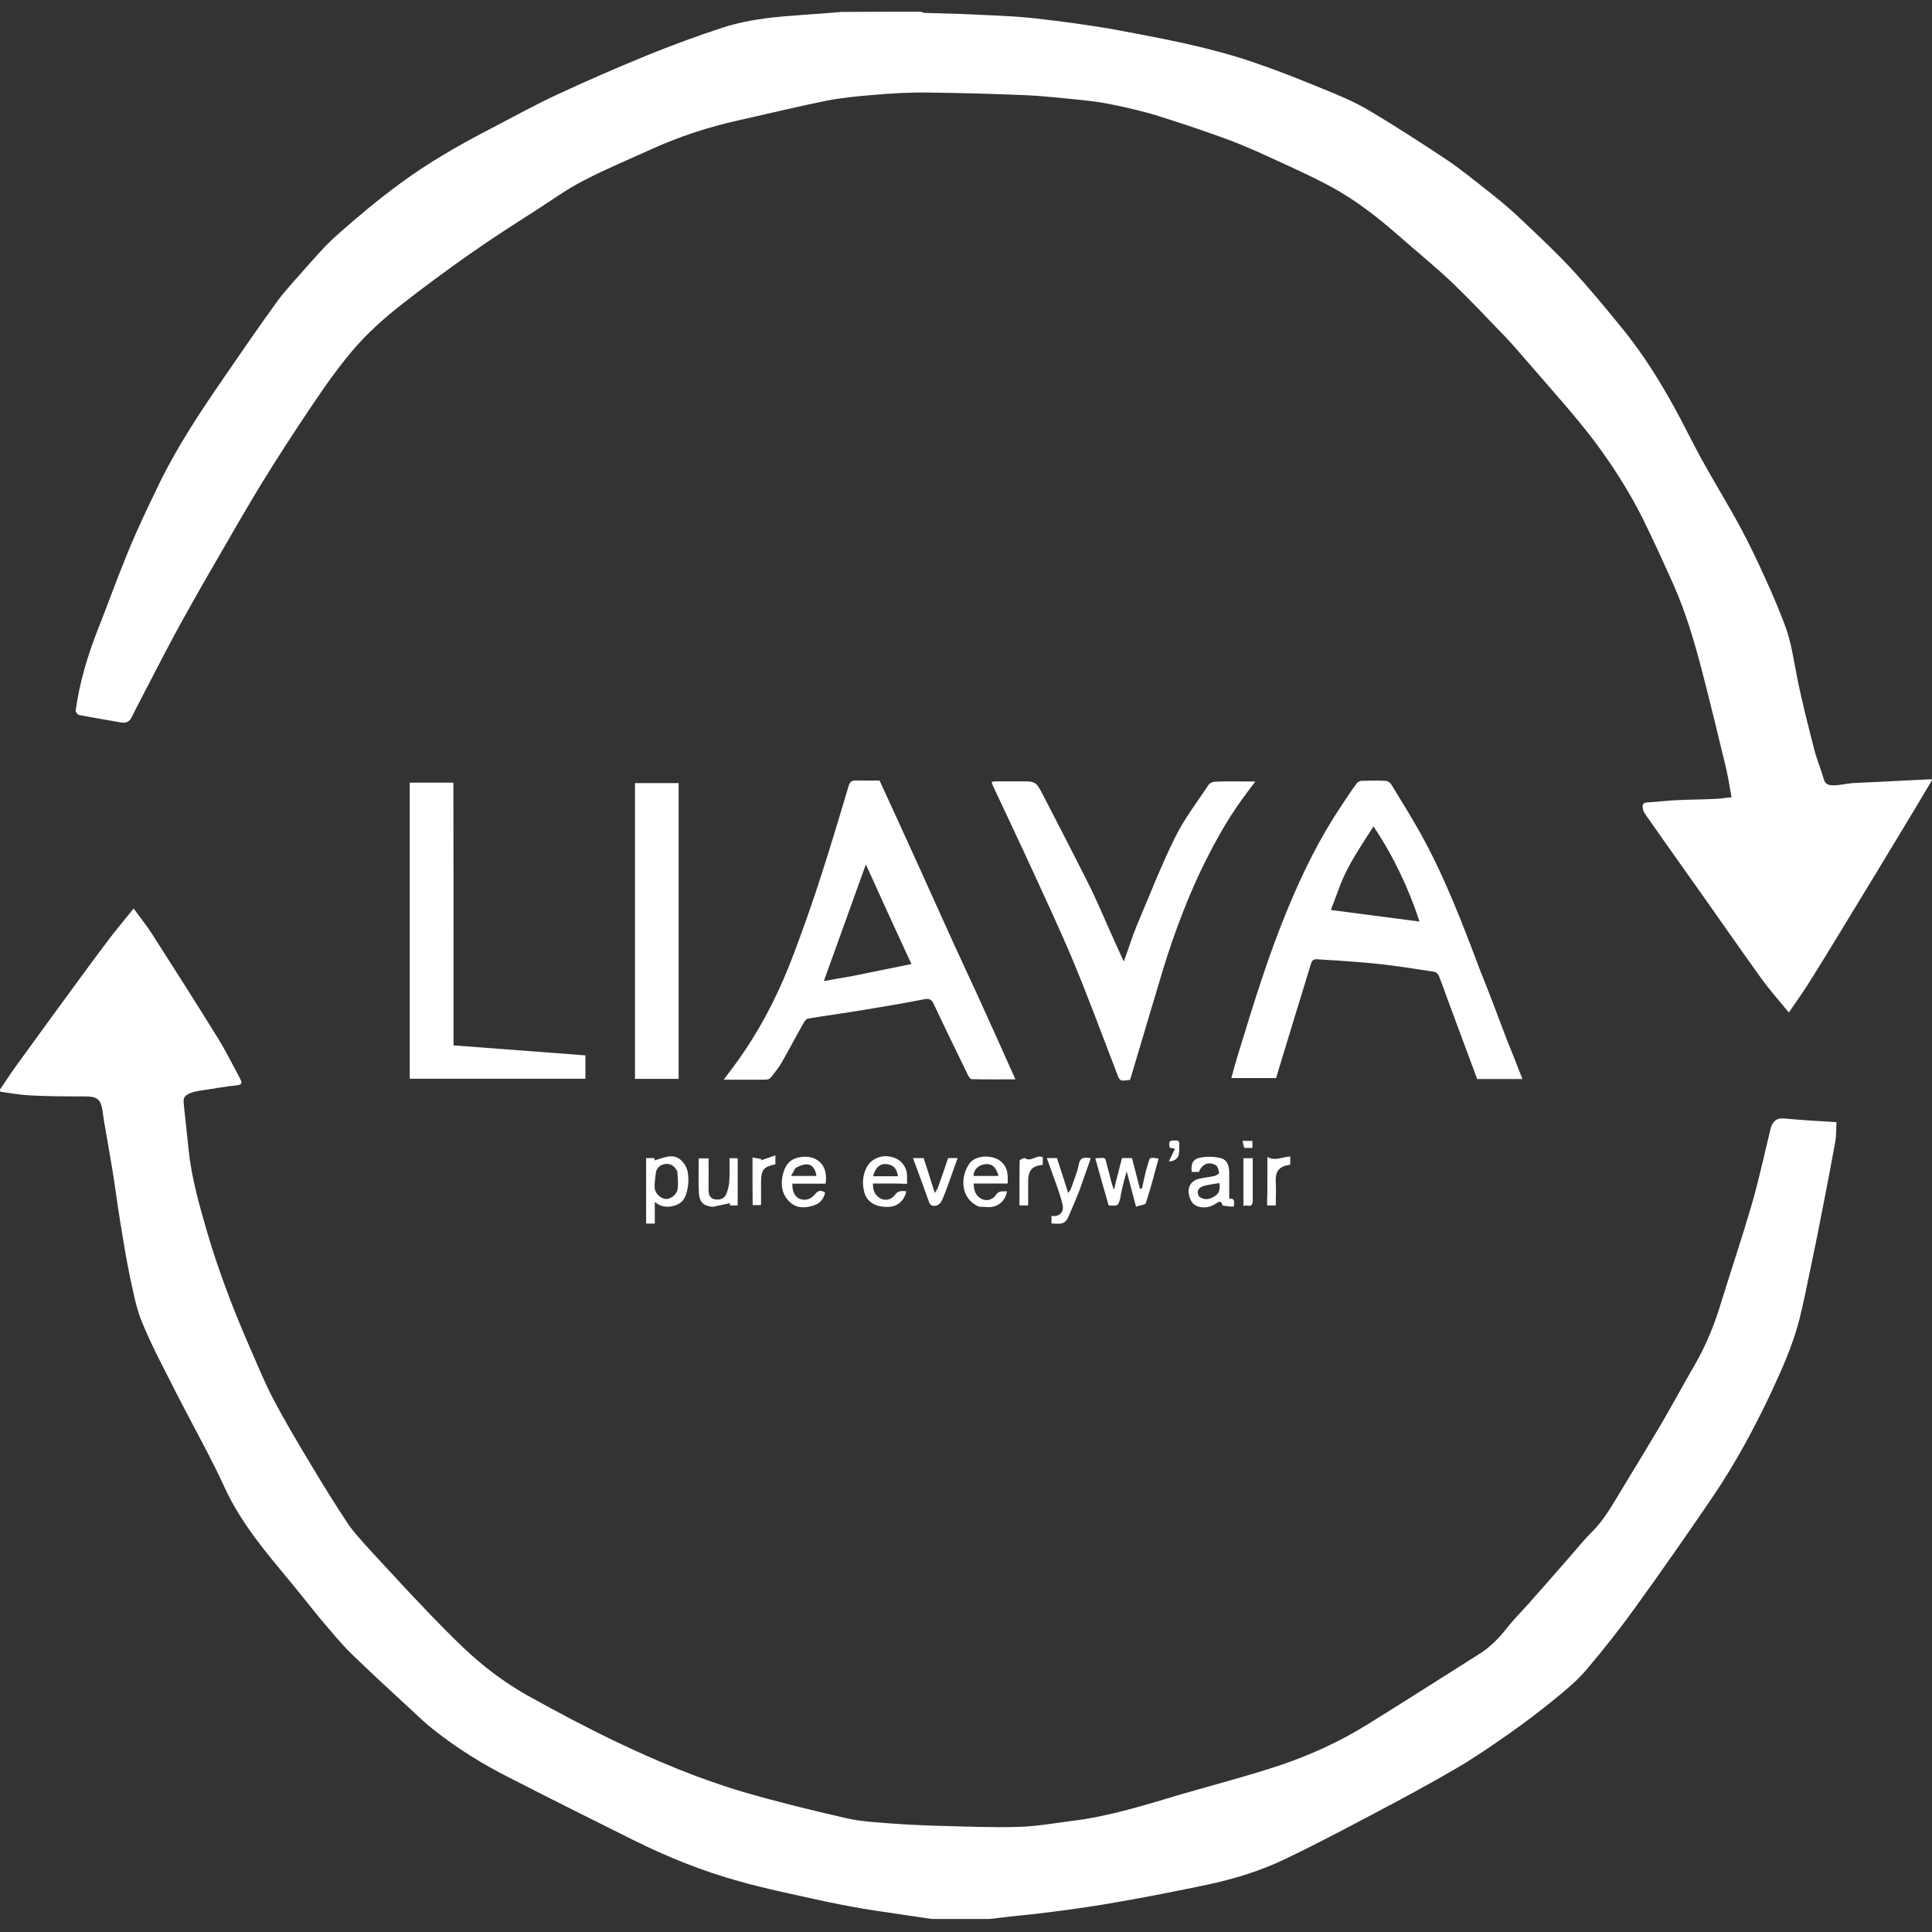 <?xml version="1.0" encoding="UTF-8"?> <svg xmlns="http://www.w3.org/2000/svg" xmlns:xlink="http://www.w3.org/1999/xlink" version="1.1" id="Calque_1" x="0px" y="0px" viewBox="0 0 1200 1200" style="enable-background:new 0 0 1200 1200;" xml:space="preserve"><rect x="0" y="0" width="1200" height="1200" fill="#333333" stroke="none"/> <style type="text/css"> .st0{fill:#FFFFFF;} </style> <path class="st0" d="M572.2,7.3C573,7.6,573.6,8,574,8c8.7,0.3,17.3,0.4,26.1,0.8c13.7,0.7,27.4,1,41,2.4c18,2,36,4.4,53.7,7.6 c28.6,5.4,57.2,10.7,84.7,20.2c14.4,4.9,28.6,10.6,42.7,16.4c9.4,3.8,19,7.8,27.8,13c16.2,9.6,32.1,19.9,47.8,30.3 c9.9,6.6,19,14.2,28.5,21.6c5.6,4.5,11.3,9.2,16.5,14.1c11,10.4,22.1,20.7,32.6,31.9c11,11.8,21.3,24.3,31.4,36.7 c13.1,15.9,24.1,33.4,34,51.6c5.4,9.9,10.3,20,15.7,29.9c7.9,14.4,16.5,28.3,24.3,42.7c5.9,10.9,11.1,22,16.2,33.3 c4.1,8.9,7.9,18,11.4,27.2c4.2,10.7,5.6,22.1,7.9,33.4c3,15.1,6.9,30,10.7,45c1.6,6.1,4.1,11.8,5.8,17.9c1,3.4,3.5,3.8,6.1,3.8 c3.9-0.1,7.9-1.1,11.8-1.4c16.2-0.8,32.4-1.6,48.9-2.4c0.4,0,0.4,0.4,0.4,0.6c-6.8,11.4-13.4,22.6-20.2,33.7 c-8.6,14.2-17.2,28.5-25.9,42.7c-9.6,15.7-19,31.4-28.8,47c-4.2,6.9-9,13.5-14,20.9c-6.2-7.6-12.3-14.4-17.5-21.7 c-14.7-20.4-29-41.2-43.7-61.8c-9.2-13-18.5-26.1-27.6-39.1c-0.7-1.1-1.6-2.3-1.8-3.7c-0.4-2-0.7-3.9,2.5-4.2 c6.1-0.3,12.1-1.1,18.3-1.4c8-0.4,16.1-0.4,24.3-0.8c3.1-0.1,6.2-0.7,9.9-1c-1.1-6.2-2.1-12.4-3.5-18.5 c-4.9-20.2-9.7-40.2-14.9-60.2c-4.7-18-10-36.1-17.6-53.2c-6.2-13.8-12.4-27.6-19.2-41.3c-8.7-17.3-19.2-33.7-30.9-49.2 c-5.4-7-11-13.8-16.8-20.6c-10.3-12-20.7-23.8-31-35.7c-2.5-2.8-4.9-5.6-7.6-8.3c-10.7-11.1-21.3-22.4-32.4-33 c-11-10.4-22.8-19.9-34.1-29.9c-12.3-10.7-25.1-20.6-39.3-28.5c-13.1-7.2-26.9-13.3-40.6-19.6c-9.6-4.4-19.3-8.6-29.3-12.1 c-13.5-4.9-27.2-9.4-40.9-13.7c-8.5-2.5-17.2-4.5-25.8-6.3c-6.5-1.4-13.3-2.3-19.9-3c-11.7-1.1-23.4-2.5-35.1-3 c-19.9-0.8-39.9-1.4-59.8-1.6C565.1,57.3,553.5,58,542,59c-10,0.8-20,1.8-29.9,3.8c-18,3.7-35.8,8-53.7,12 c-18.3,4.1-36.1,9.9-53.2,17.6c-14.2,6.5-28.8,12.5-42.6,19.7c-10.2,5.2-19.6,12-29.2,18.2c-14,9-27.9,17.8-41.5,27.4 c-14.8,10.4-29.3,21.1-43.6,32.3c-8.7,6.9-17.2,14.4-24.8,22.6c-7.9,8.6-15.1,18.2-21.9,27.8c-11.1,16.1-22,32.6-32.4,49.1 c-9.2,14.4-17.6,29-26.2,43.8c-10,17.2-20,34.5-29.7,52c-7.6,13.7-14.7,27.6-22,41.6c-3.1,6.1-6.3,12-9.3,18.2 c-1.4,3-3.4,4.1-6.5,3.7c-8.7-1.6-17.6-3-26.4-4.7c-0.8-0.1-2.3-2-2.1-2.8c2.4-17.3,7.3-33.8,13.7-50.1c4.4-11.1,8.5-22.3,12.8-33.4 c3.7-9.3,7.3-18.5,11.4-27.6c4.9-11,10.2-22,15.5-32.9c10.9-21.6,24.1-41.6,37.8-61.5c10.9-15.9,21.9-31.9,33.1-47.4 c4.9-6.8,10.6-13,16.1-19.2c7.3-8.2,14.4-16.6,22.6-23.8c12.4-11,25.1-21.6,38.5-31.4c16.9-12.5,35.2-23.1,54-32.9 c14.1-7.3,28.1-15.1,42.6-21.9c18.6-8.7,37.5-16.9,56.5-24.7c15.5-6.3,31.2-12.1,47.1-17.3c9.3-3,19.2-4.9,28.9-6.1 c14.9-1.7,30-2.3,45.1-3.7C538.7,7.3,555.2,7.3,572.2,7.3z"></path> <path class="st0" d="M578.9,1191.9c-3.9-0.6-7.6-1-11.1-1.6c-10.4-1.6-20.9-3-31.3-4.7c-10.3-1.8-20.7-3.8-30.9-6.1 c-15.4-3.4-30.9-6.6-46.1-10.9c-23-6.3-45-15.2-66.3-25.8c-25.8-12.8-51.5-25.7-77.1-38.8c-16.4-8.3-31.9-17.9-46.2-29.2 c-5.1-3.9-9.9-8.5-14.7-13c-12.3-11.4-24.7-22.7-36.7-34.4c-6.8-6.6-12.8-14.1-19-21.3c-6.2-7.5-12.1-15.1-18.3-22.6 c-15.4-18.6-31.2-36.9-41.5-59.2c-8.9-19.5-19.5-38.1-29.2-57.1c-7.6-15.1-15.7-30-22.1-45.5c-3.9-9.2-5.6-19.3-7.8-29.2 c-2.4-11.4-4.2-23.1-6.1-34.7c-1.7-10.4-3-20.9-4.7-31.3c-1.7-10.2-3.5-20.2-5.2-30.3c-0.3-1.8-0.6-3.7-0.8-5.5 c-1.1-7.8-3.1-9.6-10.7-9.7C41.7,681,30.5,681,19,680.4c-6.2-0.3-12.3-1.4-18.8-2.3C0,677.7,0,677.3,0,676.7c4.1-6.1,8-12,12.3-17.8 c11.3-15.7,22.7-31.2,34.1-46.8c7-9.7,14.2-19.3,21.4-28.9c4.8-6.2,9.7-12.1,15.2-18.9c4.2,5.8,8.2,10.7,11.7,16.2 c13.7,21.4,27.4,42.9,40.7,64.4c4.9,8,9.2,16.6,13.7,25c1.1,2.3,1.7,3.8-2,4.2c-6.9,0.7-13.7,2-20.6,3c-2.1,0.3-4.2,0.6-6.2,1.1 c-6.2,2-6.6,3.5-6.1,8.2c1,9.4,2,18.9,3,28.2c1.8,17.2,6.6,33.8,11.4,50.5c7.3,24.8,16.5,48.9,26.9,72.6c4.7,10.6,9,21.4,14.4,31.6 c7.3,13.8,15.4,27.4,23.4,40.7c7.3,12.3,14.9,24.4,22.8,36.4c3,4.5,6.8,8.6,10.4,12.7c9.3,10.3,18.8,20.3,28.2,30.5 c4.2,4.5,8.5,9,12.7,13.4c6.6,6.8,13.4,13.7,20.3,20.3c12,11.4,25.1,21.4,39.6,29.6c17.8,9.9,35.8,19.5,54.1,28.3 c26.1,12.5,52.7,23.7,80.5,31.9c21,6.1,42.3,11.3,63.7,16.2c8.7,2,17.8,2.5,26.6,3.2c10.7,0.8,21.6,1.3,32.4,1.6 c16.1,0.4,32.1,1.1,48.2,0.6c11-0.3,22-2.3,33-3.7c23.4-2.8,45.7-10,68.1-16.6c19.9-5.8,40-11,59.8-17.5 c19.6-6.5,38.4-15.1,55.8-25.9c23.4-14.5,46.5-29.3,69.8-44c6.6-4.2,12.1-9.9,16.9-16.1c4.1-5.2,8.9-9.9,13.3-14.9 c9.2-10.3,18.2-20.7,27.2-31c3.9-4.5,7.8-9.3,12-13.4c7.6-7.5,12.7-16.8,18.2-25.8c8.5-14.1,17.1-28.1,25.4-42.2 c6.8-11.6,13.1-23.4,19.9-35.1c7.5-12.8,13-26.5,17.2-40.7c6.1-19.7,12.7-39.3,18.5-59.2c4.5-15.5,7.9-31.3,11.7-47 c1.1-4.4,3.1-7.3,8.5-6.9c10.4,1,21,1.6,32.6,2.3c-0.3,4.1-0.1,7.9-0.7,11.7c-2.4,13.3-4.9,26.5-7.5,39.6 c-2.4,12.5-4.9,25.2-7.6,37.8c-2.4,11.6-4.7,23.3-7.6,34.7c-4.1,15.4-10.6,29.9-17.3,44.3c-10.6,22.4-22.4,44.3-36.4,64.9 c-15.7,23.1-31.7,46-48.1,68.7c-9.4,13.1-19.5,25.8-29.9,38.1c-5.8,6.9-12.8,12.7-19.9,18.5c-9.2,7.5-18.8,14.8-28.5,21.6 c-10.9,7.6-21.7,15.1-33.1,21.7c-16.6,9.7-33.6,18.8-50.6,27.8c-18.2,9.6-36.5,19.3-55.1,28.2c-15.5,7.5-32.1,12.5-48.9,16.1 c-18.3,3.8-36.8,7.5-55.3,10.7c-13.5,2.4-27.2,4.4-40.9,6.1c-12.7,1.7-25.5,2.7-38.5,4.4C603.2,1191.9,591.3,1191.9,578.9,1191.9z"></path> <path class="st0" d="M935.9,645.7c3.4,8.3,6.5,16.2,9.7,24.5c-9.6,0-18.6,0-28.1,0c-5.6-15.1-11.3-30.3-16.9-45.5 c-2.3-6.2-4.5-12.5-6.9-18.6c-0.4-1-1.7-2.3-2.7-2.5c-11-1.7-22-3.4-33-4.7c-9-1-18-1.6-27.1-2.3c-4.2-0.3-8.6-0.4-12.8-0.8 c-1.8-0.1-3,0.4-3.7,2.4c-6.1,20-12.3,39.9-18.3,59.8c-1.1,3.8-2.3,7.6-3.5,11.6c-9.2,0-18.2,0-27.8,0c1.4-5.1,2.7-10,4.2-14.8 c9.4-30.7,18.8-61.5,31.2-91.2c9-21.7,19.5-43,32.6-62.6c3.2-4.8,6.3-9.6,9.7-14.2c0.7-1,2.1-1.8,3.2-1.8c4.9-0.1,9.9-0.3,14.8,0 c1.3,0,2.8,1,3.5,2c6.2,10.2,12.5,20.2,18.3,30.6c15.1,27.2,26.2,56.3,37.1,85.3C925.1,616.9,930.4,631.2,935.9,645.7 M831.7,551.7 c-1.7,4.7-3.5,9.3-5.1,13.5c18.6,2.4,36.7,4.8,55.1,7.2c-6.9-21-16.2-40.6-28.6-59.1C845.1,525.9,836.8,537.6,831.7,551.7z"></path> <path class="st0" d="M593,587.5c4.7,10.3,9.4,20.3,14,30.3c7.9,17.3,15.7,34.7,23.7,52.6c-9.4,0-18.3,0.1-27.1-0.1 c-1,0-2.3-2.1-2.8-3.4c-7-14.4-14.1-28.9-20.9-43.4c-1.4-3-3-3.4-6.1-2.8c-12.3,2.4-24.5,4.5-36.9,6.5c-11.7,2-23.4,3.5-35.2,5.5 c-0.8,0.1-1.8,1.4-2.4,2.4c-4.7,8.2-9,16.5-13.7,24.7c-2,3.4-4.5,6.6-7,9.7c-0.6,0.7-2,1.1-3,1.1c-8.6,0.1-17.2,0-26.1,0 c4.4-5.9,8.9-11.6,12.8-17.6c12.8-18.9,22.7-39.2,30.7-60.5c6.2-16.4,12-32.9,17.3-49.5c5.9-18.2,11.3-36.5,16.8-54.8 c0.8-2.8,2.1-3.5,4.8-3.4c5.1,0.1,10.2,0,14.4,0C562.1,519.1,577.5,553.1,593,587.5 M528.6,606.4c12.5-2.5,25.1-5.1,37.5-7.6 c-9.7-21-19.2-41.7-28.3-61.9c-8.5,23.5-17.2,47.9-26.1,72.5C517.4,608.3,522.7,607.4,528.6,606.4z"></path> <path class="st0" d="M693.3,586.9c1.6,3.4,2.8,6.3,4.7,10.3c3-8,5.2-15.4,8.2-22.6c7.8-18.3,14.9-36.9,23.8-54.7 c5.6-11.4,13.5-21.6,20.6-32.3c0.8-1.3,2.8-2.1,4.4-2.1c8-0.3,15.9-0.1,24.7-0.1c-3,3.9-5.6,7.5-8.2,11c-10,13.8-18,28.6-25.4,43.8 c-11,23.1-19.5,47.2-26.6,71.6c-5.1,17.1-10.2,34-15.2,51c-0.8,2.7-1.6,5.2-2.4,7.9c-6.5,1-6.3,1-8.6-5.1 c-8.7-22.7-17.2-45.7-26.5-68.1c-8.5-20.3-17.9-40.3-27.1-60.3c-7.5-16.4-15.2-32.4-22.8-48.8c-0.4-0.7-0.6-1.6-1-2.8 c1.3-0.1,2.1-0.3,3.1-0.3c4.8,0,9.6,0,14.5,0c9.9,0,9.9,0,14.4,8.6c10.2,19.7,20.3,39.3,30.2,59.1 C683.3,564.1,688.1,575.5,693.3,586.9z"></path> <path class="st0" d="M281.7,615.5c0,11.3,0,22.1,0,33.8c27.4,2.1,54.6,4.1,81.9,6.2c0,4.5,0,9.4,0,14.5c-36.4,0-72.6,0-109.1,0 c0-61.2,0-122.4,0-183.9c8.9,0,17.8,0,27.1,0C281.7,529.4,281.7,572.2,281.7,615.5z"></path> <path class="st0" d="M394.4,607.9c0-40.7,0-81.1,0-121.5c9.2,0,17.9,0,27.1,0c0,61.2,0,122.4,0,183.7c-8.9,0-17.6,0-27.1,0 C394.4,649.6,394.4,628.9,394.4,607.9z"></path> <path class="st0" d="M694.4,729c0.8-3.4,1.7-6.5,2.5-9.7c2,0,3.9,0,6.2,0c1.7,6.2,3.2,12.7,4.9,19c0.4,0,0.8-0.1,1.3-0.1 c1.1-4.8,2-9.9,3.5-14.5c1.6-4.8,0.4-5.1,6.8-4.1c-2.5,9.3-4.9,18.6-7.9,27.6c-0.4,1.3-3.8,1.4-6.1,2.3c-2-7.5-3.7-14.2-5.8-22 c-1.3,4.5-2.3,8.2-3.1,12c-0.4,1.4-0.6,3-0.8,4.4c-1.4,5.2-1.4,5.2-7.3,4.8c-2.8-9.7-5.6-19.5-8.3-29.3c8-0.3,5.4-1.4,8.2,7.8 c1.1,3.8,1.7,7.9,3.5,11.8C692.6,735.8,693.4,732.6,694.4,729z"></path> <path class="st0" d="M401.3,732.8c0-4.7,0-9,0-13.5c1.8,0,3.4,0,5.1,0c0.1,0.7,0.3,1.6,0.3,1.4c2.8-0.8,5.8-2,8.7-2.4 c4.5-0.6,7.8,1.6,10.2,5.5c3.4,5.4,2.1,18-1.7,22.1c-3.7,3.9-11,4.7-15.1,2.1c-0.6-0.4-1.3-0.8-2.1-1.4c0,4.7,0,8.9,0,13.4 c-1.8,0-3.4,0-5.4,0C401.3,751.2,401.3,742.1,401.3,732.8 M420.7,727.6c-1.4-3-3.8-4.8-6.9-4.7c-3.4,0.3-6.1,2.3-6.5,5.9 c-0.4,3-0.8,5.9-0.7,8.9c0.3,3.7,3.8,6.8,7,7c2.5,0.3,6.6-2.5,7.2-5.8C421.4,735.7,421,731.8,420.7,727.6z"></path> <path class="st0" d="M759.4,748.8c-0.8-3-2-2.8-4.1-1.3c-5.4,3.8-13,3.1-15.5-1.7c-3.2-6.2-1.4-12.3,5.2-13.7c3.1-0.7,6.3-1,9.4-1.7 c1.1-0.3,3-1.4,2.8-2c-0.3-1.7-0.8-3.9-2.1-4.7c-4.4-2.5-8.6-0.6-10.4,4.2c-1.6,0-3,0-4.5,0c-0.6-5.1,0.7-8,5.4-8.9 c4.1-0.7,8.5-0.7,12.4,0.3c4.5,1,5.5,5.1,5.5,9.3c0,5.2,0,10.4,0,15.9c3.7-0.3,3.2,2,2.8,4.9C764.2,749.5,761.9,749.2,759.4,748.8 M744.6,743c3.2,2.7,6.6,2.1,9.9,0c3.2-2,3.5-5.1,2.8-8.2c-3.4,0.6-6.6,1-9.6,1.8C745.2,737.5,742.8,738.9,744.6,743z"></path> <path class="st0" d="M608.1,749.5c-11.6-4.9-11.8-18.3-6.1-26.6c2.8-4.2,9.7-5.6,15.7-3.7c5.1,1.7,8,5.9,8.2,11.4c0,1.4,0,2.7,0,4.5 c-7,0-14,0-21.1,0c0,3.9,1,7.2,4.2,9.2c3.2,2,7.3,1.3,9.6-2.1c2-3,4.4-2,6.9-2.3c-1.1,6.1-5.5,9.9-11.6,9.9 C611.9,749.6,610.2,749.6,608.1,749.5 M619,727.2c-1.3-3.2-4.1-4.5-7.2-4.1c-3.8,0.6-6.8,2.7-7.2,7.3c5.2,0,10.3,0,15.5,0 C620,729.5,619.7,728.5,619,727.2z"></path> <path class="st0" d="M549.7,735.1c-2.7,0-4.9,0-7.5,0c-0.1,3.9,1,7,4.2,9c3.2,2,7.2,1.3,9.6-2.1c2-2.7,4.4-2.3,6.9-2.1 c-1,5.6-5.4,9.6-10.9,9.7c-7.9,0.4-13.7-3-15.2-9.2c-1.4-5.4-1-10.6,1.6-15.5c2.7-5.2,9.2-7.9,15.4-6.3c5.8,1.4,9.6,6.1,9.6,12 c0,1.4,0,2.8,0,4.7C558.9,735.1,554.5,735.1,549.7,735.1 M547.9,730.6c3.2,0,6.5,0,9.9,0c-1-6.1-4.1-7.2-7.5-7.6 c-3.8-0.3-6.8,2.5-8,7.6C544,730.6,545.5,730.6,547.9,730.6z"></path> <path class="st0" d="M512.5,740.7c-0.8,4.2-3.5,6.9-7,8c-4.9,1.6-10,2.1-14.5-1.7c-4.9-4.2-6.1-10-5.1-15.9c1-5.2,3-10,8.7-11.8 c9.6-3,20.3,1.8,18.2,15.9c-6.9,0-13.8,0-20.6,0c-0.4,4.2,1.4,8,4.2,9.3c4.1,1.7,7.3,0.1,9.6-2.5C508.3,739.3,509.6,739,512.5,740.7 M494,725.6c-0.8,1.6-1.7,3-2.7,4.8c5.8,0,10.9,0,15.8,0C506,723.1,501.5,721.1,494,725.6z"></path> <path class="st0" d="M657,738.2c-2.3-6.5-4.5-12.5-6.8-18.9c2.3,0,4.2,0,6.3,0c2.3,7,4.5,14.1,7,21.7c0.7-1.1,1.3-1.7,1.6-2.4 c1.7-5.1,3.9-9.9,4.9-15.1c0.8-4.9,3.5-4.8,7.5-4.1c-2.4,6.8-4.7,13.4-7,19.9c-1.7,4.4-3.5,8.6-5.4,13c-3,7.6-3.9,8.3-12,7.6 c0-1.6,0-3.1,0-4.7c5.4,0.8,8.3-2.8,6.6-8C659.1,744.3,658,741.4,657,738.2z"></path> <path class="st0" d="M442.6,749.6c-6.9-0.7-8.2-4.2-8.5-8.7c-0.4-7-0.1-14.1-0.1-21.4c2,0,3.8,0,6.1,0c0,6.5,0.1,12.8,0,19.3 c-0.1,3.4,1,5.8,4.4,6.2c3.1,0.4,5.8-0.8,6.8-3.9c1-2.5,1.6-5.2,1.7-7.9c0.3-4.5,0.1-9,0.1-13.8c1.8,0,3.2,0,5.1,0 c0,9.7,0,19.5,0,29.3c-1.6,0-3.1,0-4.8,0c-0.1-0.8-0.1-1.6-0.1-1.4C449.6,748.1,446.2,748.8,442.6,749.6z"></path> <path class="st0" d="M582.4,738.1c2.3-6.5,4.4-12.5,6.5-18.8c1.8,0,3.7,0,5.9,0c-2.1,5.6-3.9,11.1-5.9,16.5 c-1.3,3.5-2.5,6.9-4.1,10.3c-0.6,1.1-2,2.4-3.1,2.7c-1.8,0.4-3.8,0.4-4.7-2.3c-2.7-7.6-5.5-15.2-8.3-22.8c-0.6-1.4-1-2.7-1.6-4.4 c2.4,0,4.4,0,6.6,0c2.3,7,4.5,14.1,6.9,21.7C581.3,739.9,581.9,739,582.4,738.1z"></path> <path class="st0" d="M636.3,719.2c4.1,3,7.6-2.4,11.4-0.4c0,1.4,0,2.8,0,4.7c-3.7,0.4-7.2,1.3-8.5,5.5c-0.4,1.6-0.6,3.2-0.6,4.8 c0,4.9,0,9.9,0,14.9c-1.8,0-3.4,0-5.4,0c0-9.3,0-18.6,0.1-27.8C633.5,720.3,635,719.7,636.3,719.2z"></path> <path class="st0" d="M787.2,730.6c0-3.9,0-7.5,0-12c4.9,2.8,9.4-0.1,14.2-0.3c0,2,0,3.5,0,5.1c-6.9,1-9.3,3.9-9,10.6 c0.3,4.8,0,9.6,0,14.7c-1.7,0-3.2,0-5.4,0C787.2,742.7,787.2,736.8,787.2,730.6z"></path> <path class="st0" d="M467.4,726.1c0-2.4,0-4.4,0-7.2c2.1,0.4,3.9,0.7,5.6,1.1c-0.1,0.3-0.3,0.4-0.3,0.7c2.8-1,5.6-2,8.9-3.1 c0,2.4,0,4.1,0,5.6c-7.2,1.4-8.9,3.4-8.9,11c0,4.4,0,8.9,0,13.3c0,0.3-0.1,0.4-0.1,1c-1.6,0-3.1,0-5.1,0 C467.4,741.3,467.4,733.8,467.4,726.1z"></path> <path class="st0" d="M778.1,746.4c-0.6,4.5-3.8,1.4-5.8,2.7c0-10,0-19.7,0-29.7c1.7,0,3.5,0,5.8,0 C778.1,728.2,778.1,737.1,778.1,746.4z"></path> <path class="st0" d="M729.4,708.4c2.1-0.1,3.2,0,3.1,2.3c-0.3,4.1,1,8.5-4.2,10.4c-0.4,0.1-1,0.1-2.3,0.3c1.3-2.8,2.5-5.2,3.8-7.9 c-1.3-0.3-2.3-0.4-3.4-0.7C726.7,711,724.7,708.2,729.4,708.4z"></path> <path class="st0" d="M772.9,713c-0.6-1.4-0.8-2.8-1.1-4.4c2.3,0,3.9,0,6.1,0c0,1.3,0,2.5,0,4.4C776.5,713,774.9,713,772.9,713z"></path> </svg> 